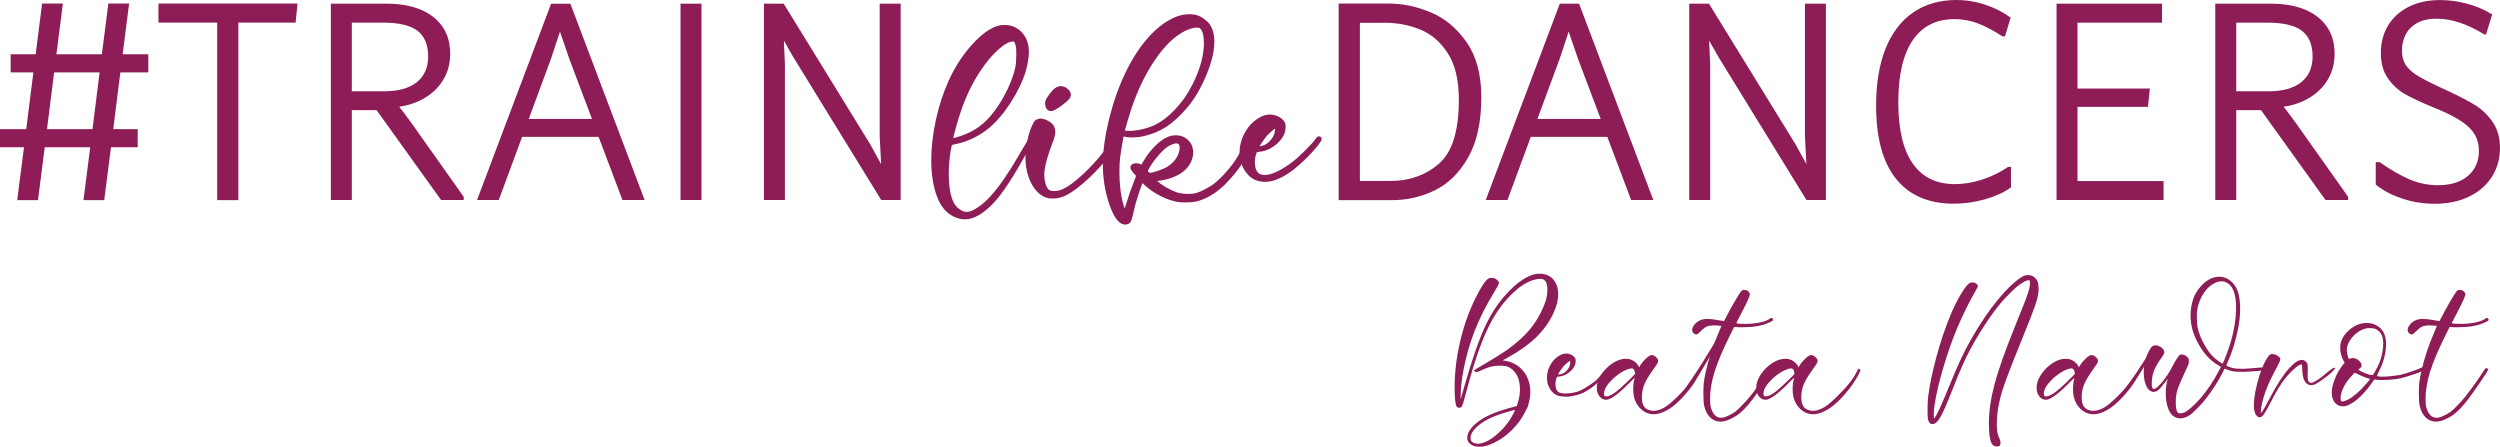 <?xml version="1.0" encoding="utf-8"?>
<!-- Generator: Adobe Illustrator 25.2.1, SVG Export Plug-In . SVG Version: 6.00 Build 0)  -->
<svg version="1.1" id="Layer_1" xmlns="http://www.w3.org/2000/svg" xmlns:xlink="http://www.w3.org/1999/xlink" x="0px" y="0px"
	 viewBox="0 0 1083.45 193.61" style="enable-background:new 0 0 1083.45 193.61;" xml:space="preserve">
<style type="text/css">
	.st0{fill:#8E1D57;stroke:#8E1D57;stroke-miterlimit:10;}
	.st1{fill:#8E1D57;stroke:#8E1D57;stroke-width:0.89;stroke-miterlimit:10;}
	.st2{fill:#8E1D57;}
</style>
<g>
	<path class="st0" d="M51.72,30.88l-3.2,25.58h10.66v6.86H47.66l-2.93,22.91h-7.99l2.93-22.91H18.95l-2.93,22.91H8.03l2.93-22.91
		H0.5v-6.86h11.32l3.2-25.58H5.1v-6.86h10.79l2.8-21.98h7.99l-2.8,21.98h20.71l2.8-21.98h7.99l-2.8,21.98h11.19v6.86H51.72z
		 M43.73,30.88H23.01l-3.2,25.58h20.72L43.73,30.88z"/>
	<path class="st0" d="M127.66,9.3h-24.85v76.93h-8.19V9.3H69.17V2.04h59.21L127.66,9.3z"/>
	<path class="st1" d="M200.52,85.44v0.8h-9.13l-27.97-38.97h-11.39v38.97h-8.2V2.04h23.91c5.24,0,9.88,0.79,13.92,2.36
		c4.04,1.58,7.22,3.95,9.53,7.13c2.31,3.17,3.46,7.12,3.46,11.82c0,3.95-0.92,7.53-2.77,10.72c-1.84,3.2-4.46,5.83-7.86,7.89
		c-3.39,2.07-7.33,3.39-11.82,3.96c2.04,2.62,4.09,5.35,6.13,8.19L200.52,85.44z M152.03,40.01h14.45c6.26,0,11.08-1.36,14.46-4.06
		c3.37-2.71,5.06-6.55,5.06-11.52c0-5.11-1.57-8.89-4.7-11.36c-3.13-2.46-8.22-3.7-15.28-3.7h-13.99V40.01z"/>
	<path class="st1" d="M259.73,58.86h-33.77l-10.12,27.38h-8.46l31.77-84.19h7.73l31.84,84.19h-8.66L259.73,58.86z M257.2,52
		l-10.05-26.64l-4.47-13.05l-4.33,13.05L228.5,52H257.2z"/>
	<path class="st1" d="M295.37,2.04h8.19v84.19h-8.19V2.04z"/>
	<path class="st1" d="M389.88,2.04v84.19h-7.73l-38.03-61.81l-3-5.26l-1.93-3.46l0.53,12.12v58.41h-8.2V2.04h7.86l37.43,60.81
		l5.6,10.19c-0.13-2.8-0.38-7.48-0.73-14.05V2.04H389.88z"/>
	<path class="st0" d="M432.8,11.61c0.75-0.2,1.62-0.3,2.61-0.3c0.06,0,0.15,0.01,0.28,0.02c0.13,0.02,0.23,0.02,0.28,0.02
		c2.37,0.09,4.46,1,6.26,2.74c2.11,2.11,3.17,4.91,3.17,8.38c0,1.56-0.22,3.37-0.65,5.43c-0.81,4.03-2.55,8.4-5.24,13.12
		c-2.68,4.72-5.68,8.75-9.01,12.08c-2.26,2.26-4.87,4.18-7.82,5.75c-2.95,1.58-5.97,2.64-9.04,3.19c-0.84,0.14-1.34,0.33-1.5,0.56
		c-0.16,0.23-0.36,1.11-0.63,2.65c-0.55,3.42-0.83,6.79-0.83,10.12c0,5.91,0.83,10.3,2.48,13.16c0.64,1.07,1.52,1.98,2.65,2.71
		c1.13,0.74,2.19,1.11,3.17,1.11c1.3,0,2.97-0.68,5.02-2.04c2.04-1.36,3.99-3.08,5.84-5.17c3.68-4.14,7.51-9.66,11.51-16.55
		c3.45-5.94,5.33-8.91,5.65-8.91c0.17,0,0.26,0.1,0.26,0.3c0,0.84-1.63,4.11-4.91,9.82c-5.15,9.04-9.44,15.23-12.86,18.59
		c-4.14,4.11-7.91,6.17-11.29,6.17c-0.78,0-1.45-0.07-2-0.22c-3.07-0.72-5.53-2.37-7.37-4.93c-1.84-2.56-3.17-6.19-4.01-10.88
		c-0.49-2.87-0.74-5.88-0.74-9.04c0-5.53,0.67-11.34,2-17.44c1.33-6.09,3.19-11.76,5.56-17.01c2.64-5.79,5.95-10.9,9.95-15.33
		C425.59,15.3,429.32,12.59,432.8,11.61z M440.4,18.86c-0.23-0.64-0.41-1.02-0.54-1.15c-0.13-0.13-0.41-0.2-0.85-0.2h-0.13
		c-1.68,0-3.86,1.19-6.54,3.59c-2.68,2.39-5.24,5.41-7.67,9.06c-3.56,5.3-6.47,11.28-8.73,17.94c-0.61,1.74-1.33,4.08-2.15,7.04
		c-0.82,2.95-1.23,4.62-1.23,5c0,0.14,0.13,0.22,0.39,0.22c0.49,0,1.73-0.33,3.7-1c3.01-1.01,5.71-2.39,8.08-4.15
		c2.37-1.75,4.6-4.03,6.69-6.84c2.14-2.87,4.04-6.04,5.69-9.51s2.8-6.72,3.43-9.73c0.26-1.16,0.39-2.9,0.39-5.21v-0.26
		c0-1.53-0.03-2.57-0.09-3.11C440.77,20,440.63,19.44,440.4,18.86z"/>
	<path class="st0" d="M449.81,52.13c0.52-0.17,0.93-0.26,1.22-0.26c0.72,0,1.66,0.29,2.82,0.87c2,1.01,3,2.45,3,4.3
		c0,0.49-0.08,1.07-0.22,1.71c-0.14,0.65-0.3,1.2-0.46,1.65c-0.16,0.45-0.41,1.14-0.76,2.06c-0.35,0.93-0.59,1.59-0.74,2
		c-1.74,4.92-2.61,8.69-2.61,11.29c0,0.46,0.06,1.19,0.17,2.17c0.14,1.01,0.41,1.98,0.8,2.89c0.39,0.92,0.82,1.53,1.29,1.85
		c0.61,0.43,1.45,0.65,2.52,0.65c1.42,0,2.87-0.36,4.34-1.09c2.26-1.07,5.05-3.15,8.38-6.23c3.33-3.09,6.39-6.41,9.17-9.97
		c2.84-3.65,4.55-5.47,5.13-5.47c0.2,0,0.3,0.12,0.3,0.35c0,0.23-0.01,0.43-0.04,0.61c-0.09,0.52-0.27,1.01-0.54,1.46
		c-0.28,0.45-0.99,1.42-2.15,2.93c-3.07,4.03-6.42,7.73-10.06,11.12c-3.63,3.39-6.82,5.78-9.57,7.17c-1.77,0.9-3.67,1.35-5.69,1.35
		c-1.27,0-2.37-0.22-3.3-0.65c-2.4-1.16-4.32-3.27-5.76-6.34c-1.43-3.07-2.15-6.57-2.15-10.51c0-2.23,0.23-4.42,0.7-6.56
		c0.67-3.1,1.47-5.56,2.39-7.38c0.38-0.75,0.65-1.22,0.82-1.41C448.98,52.49,449.31,52.31,449.81,52.13z M457.63,38.54
		c0.64-0.46,1.33-0.7,2.09-0.7c1.19,0,2.24,0.52,3.17,1.56c0.46,0.49,0.7,1.06,0.7,1.69c0,0.55-0.24,1.1-0.72,1.65
		c-0.47,0.55-1.42,1.36-2.84,2.43c-2.17,1.65-3.72,2.48-4.65,2.48c-0.38,0-0.72-0.13-1.04-0.39c-0.61-0.49-0.92-1.36-0.92-2.61
		c0-0.23,0.02-0.39,0.05-0.48c0.12-0.64,0.64-1.6,1.58-2.89C455.98,40.01,456.84,39.09,457.63,38.54z"/>
	<path class="st0" d="M492.96,76.07c-0.52-0.43-1.08-1.02-1.67-1.76c-0.59-0.74-0.89-1.32-0.89-1.76c0-0.41,0.18-0.72,0.54-0.96
		c0.36-0.23,0.82-0.35,1.37-0.35c0.64,0,1.2,0.12,1.69,0.35c0.52,0.2,0.83,0.3,0.92,0.3c0.06-0.06,0.39-0.62,1-1.69
		c1.3-2.26,2.83-4.3,4.58-6.12c1.75-1.82,3.47-3.16,5.15-4c1.25-0.64,2.57-0.96,3.96-0.96c1.85,0,3.43,0.58,4.76,1.76
		c1.31,1.17,2.05,2.64,2.2,4.41c0,0.06,0.01,0.17,0.02,0.35c0.02,0.17,0.02,0.29,0.02,0.35c0,2-0.61,3.85-1.82,5.56
		c-1.22,1.71-2.9,3.08-5.04,4.13c-2.35,1.16-4.93,1.88-7.77,2.17c-0.9,0.09-1.35,0.22-1.35,0.39s0.72,0.8,2.17,1.87
		c1.19,0.9,2.58,1.74,4.19,2.52c1.6,0.78,2.96,1.29,4.06,1.52c1.16,0.26,2.45,0.39,3.87,0.39c1.65,0,2.98-0.17,4-0.52
		c2.03-0.72,4.15-1.8,6.38-3.21c1.62-1.04,3.54-2.77,5.76-5.17c2.21-2.4,4-4.71,5.36-6.91c0.84-1.36,1.74-3.02,2.69-4.97
		c0.96-1.96,1.44-3.11,1.44-3.45c0-0.03-0.02-0.07-0.05-0.13c0-0.46,0.28-0.7,0.83-0.7c0.35,0,0.64,0.12,0.87,0.35
		s0.35,0.58,0.35,1.04c0,1.68-1.2,4.42-3.61,8.21c-2.4,3.79-5.17,7.25-8.29,10.38c-3.33,3.33-6.97,5.66-10.91,6.99
		c-1.48,0.52-3.5,0.78-6.08,0.78c-1.22,0-2.23-0.06-3.04-0.17c-2.32-0.38-4.79-1.23-7.43-2.56c-2.64-1.33-4.88-2.87-6.74-4.6
		l-1.56-1.43l-0.96,2.61c-1.51,4.29-2.56,7.86-3.17,10.73c-0.46,2.2-0.87,3.58-1.22,4.13c-0.35,0.55-0.97,0.84-1.87,0.87h-0.04
		c-2.4,0-4.59-2.97-6.56-8.91c-1.74-5.3-2.61-10.83-2.61-16.59c0-6.52,1.13-13.94,3.39-22.28c2.72-10.02,6.42-18.62,11.1-25.8
		c4.68-7.18,9.83-12.13,15.45-14.86c2.32-1.16,4.67-1.74,7.08-1.74c1.19,0,2.28,0.16,3.26,0.48c0.84,0.26,1.75,0.75,2.76,1.45
		c1,0.71,1.76,1.43,2.28,2.15c1.33,1.85,2,4.29,2,7.3c0,4.95-1.65,10.86-4.95,17.72c-1.45,3.01-2.97,5.63-4.56,7.84
		c-1.59,2.22-3.56,4.47-5.91,6.76c-2.32,2.26-4.7,4.05-7.16,5.37c-2.46,1.32-5.23,2.31-8.3,2.97c-1.22,0.26-2.66,0.39-4.34,0.39
		c-1.27,0-2.23-0.09-2.87-0.26c-0.49-0.14-0.82-0.22-1-0.22l-0.09,0.04c-0.09,0.09-0.34,1.36-0.76,3.8
		c-0.42,2.45-0.71,4.4-0.89,5.84c-0.2,1.71-0.31,3.68-0.31,5.91c0,5.76,0.58,10.63,1.74,14.6c0.52,1.85,0.87,2.78,1.04,2.78
		c0.12,0,0.42-0.81,0.92-2.43c1.01-3.39,2.26-6.96,3.74-10.73L492.96,76.07z M520.24,11.82c-0.32-0.23-0.84-0.35-1.56-0.35
		c-1.62,0-3.48,0.54-5.56,1.61c-4.4,2.23-8.66,6.34-12.79,12.31c-4.12,5.98-7.58,13.04-10.36,21.18c-0.52,1.56-1.16,3.62-1.91,6.17
		c-0.75,2.55-1.13,3.94-1.13,4.17c0,0.2,0.82,0.3,2.47,0.3c0.81,0,1.58-0.04,2.31-0.13c2.72-0.29,5.43-0.98,8.12-2.09
		c3.21-1.36,6.41-3.7,9.58-7.02c3.17-3.31,5.8-7.06,7.88-11.23c3.24-6.52,4.89-12.42,4.95-17.72V18.9
		C522.24,15.11,521.57,12.75,520.24,11.82z M506.04,62.99c-1.25,0.72-2.83,2.22-4.74,4.47c-1.91,2.26-3.27,4.24-4.08,5.95
		c-0.2,0.46-0.3,0.72-0.3,0.78c0,0.09,0.16,0.32,0.47,0.7c0.29,0.32,0.61,0.48,0.96,0.48c0.26,0,0.48-0.01,0.65-0.04
		c0.84-0.14,2.01-0.48,3.52-1.02c1.51-0.53,2.62-1.02,3.35-1.45c1.68-0.98,3.04-2.22,4.08-3.71c1.04-1.49,1.62-3.01,1.74-4.54
		c0-0.06,0.01-0.14,0.02-0.24c0.02-0.1,0.02-0.18,0.02-0.24c0-1.65-0.64-2.48-1.91-2.48C508.83,61.65,507.58,62.1,506.04,62.99z"/>
	<path class="st0" d="M548.98,50.27c0.43-0.09,0.88-0.13,1.34-0.13c1.3,0,2.52,0.3,3.65,0.89c1.13,0.6,1.94,1.37,2.43,2.33
		c0.17,0.32,0.26,0.84,0.26,1.56c0,1.3-0.27,2.49-0.82,3.56c-0.87,1.68-2.23,3.18-4.08,4.5c-1.85,1.32-3.79,2.08-5.82,2.28
		l-1.56,0.17l-0.48,1.26c-0.38,1.1-0.56,2.32-0.56,3.65c0,1.1,0.12,2.01,0.35,2.74c0.64,2.17,2.09,3.26,4.34,3.26
		c1.71,0,3.7-0.57,5.97-1.71c2.27-1.14,4.47-2.54,6.58-4.19c1.42-1.07,3.25-2.73,5.5-4.98c2.24-2.24,3.64-3.79,4.19-4.62
		c0.58-0.87,1.04-1.3,1.39-1.3c0.2,0,0.39,0.14,0.56,0.43c0.06,0.12,0.09,0.2,0.09,0.26c0,0.26-0.27,0.77-0.82,1.52
		c-0.67,0.93-1.51,1.97-2.52,3.13c-1.01,1.16-2.32,2.51-3.91,4.04c-1.59,1.53-3.19,2.94-4.8,4.21c-1.6,1.27-3.37,2.4-5.28,3.37
		c-1.91,0.97-3.7,1.54-5.35,1.72c-0.64,0.06-1.11,0.09-1.43,0.09c-2.9,0-5.23-0.98-7-2.95c-2.32-2.58-3.48-5.69-3.48-9.34
		c0-3.42,1.03-6.66,3.09-9.73c1.01-1.53,2.29-2.86,3.82-3.97C546.17,51.17,547.62,50.5,548.98,50.27z M552.28,59.22
		c0.55-1.1,0.82-2.23,0.82-3.39c0-0.49-0.12-0.74-0.35-0.74c-0.2,0-0.8,0.42-1.8,1.26c-1,0.84-1.76,1.56-2.28,2.17
		c-0.58,0.67-1.31,1.66-2.21,2.98c-0.9,1.32-1.35,2.06-1.35,2.24c0,0.12,0.16,0.17,0.48,0.17c0.61,0,1.36-0.16,2.26-0.48
		c0.81-0.29,1.65-0.85,2.52-1.69C551.24,60.89,551.88,60.06,552.28,59.22z"/>
	<path class="st0" d="M619.85,5.81c6.02,2.51,11.12,6.76,15.32,12.75c4.19,5.99,6.3,13.85,6.3,23.58c0,10.61-1.87,19.21-5.6,25.78
		c-3.73,6.57-8.47,11.27-14.22,14.09c-5.75,2.82-11.86,4.23-18.35,4.23h-22.65V2.04h21.25C607.85,2.04,613.83,3.3,619.85,5.81z
		 M623.98,71.28c5.84-5.08,8.76-14.44,8.76-28.07c0-8.53-1.61-15.3-4.83-20.32c-3.21-5.02-7.27-8.53-12.15-10.52
		c-4.89-2-10.08-3-15.59-3h-11.32v69.54h13.78C611.02,78.91,618.14,76.37,623.98,71.28z"/>
	<path class="st1" d="M696.88,58.86h-33.77l-10.12,27.38h-8.46L676.3,2.04h7.73l31.84,84.19h-8.66L696.88,58.86z M694.35,52
		l-10.05-26.64l-4.47-13.05l-4.33,13.05L665.64,52H694.35z"/>
	<path class="st1" d="M790.86,2.04v84.19h-7.73L745.1,24.42l-2.99-5.26l-1.93-3.46l0.53,12.12v58.41h-8.19V2.04h7.86l37.43,60.81
		l5.59,10.19c-0.13-2.8-0.38-7.48-0.74-14.05V2.04H790.86z"/>
	<path class="st1" d="M822.04,77.21c-5.69-7.08-8.53-17.58-8.53-31.47c0-9.59,1.37-17.77,4.09-24.55
		c2.73-6.77,6.67-11.92,11.82-15.45c5.15-3.53,11.3-5.29,18.45-5.29c4.26,0,8.43,0.69,12.49,2.06c4.07,1.38,7.56,3.15,10.49,5.33
		l-2.26,7.46h-0.67c-3.73-2.44-7.23-4.29-10.52-5.56c-3.28-1.26-6.75-1.9-10.39-1.9c-7.99,0-14.12,3.09-18.38,9.26
		s-6.39,15.25-6.39,27.24c0,11.86,2.12,20.8,6.37,26.84c4.24,6.04,10.44,9.06,18.62,9.06c3.9,0,7.89-0.67,11.95-2
		c4.07-1.33,7.8-3.15,11.22-5.46h0.67v8.19c-2.76,2-6.35,3.64-10.79,4.93c-4.44,1.29-8.95,1.93-13.52,1.93
		C835.95,87.83,827.72,84.29,822.04,77.21z"/>
	<path class="st1" d="M937.2,78.91v7.33h-45.49V2.04h44.82v7.33H899.9v29.44h31.31l-0.73,7.06H899.9v33.04H937.2z"/>
	<path class="st1" d="M1017.19,85.44v0.8h-9.13l-27.97-38.97H968.7v38.97h-8.2V2.04h23.91c5.24,0,9.88,0.79,13.92,2.36
		c4.04,1.58,7.22,3.95,9.53,7.13c2.31,3.17,3.46,7.12,3.46,11.82c0,3.95-0.92,7.53-2.77,10.72c-1.84,3.2-4.46,5.83-7.86,7.89
		c-3.39,2.07-7.33,3.39-11.82,3.96c2.04,2.62,4.09,5.35,6.13,8.19L1017.19,85.44z M968.7,40.01h14.45c6.26,0,11.08-1.36,14.46-4.06
		c3.37-2.71,5.06-6.55,5.06-11.52c0-5.11-1.57-8.89-4.7-11.36c-3.13-2.46-8.22-3.7-15.28-3.7H968.7V40.01z"/>
	<path class="st1" d="M1041,85.57c-4.42-1.51-8.07-3.44-10.96-5.79v-9.06h1.14c4.4,3.11,8.61,5.55,12.66,7.33
		c4.04,1.78,8.32,2.66,12.85,2.66c3.6,0,6.75-0.61,9.46-1.83c2.71-1.22,4.82-2.99,6.33-5.29c1.51-2.31,2.26-5.04,2.26-8.19
		c0-2.84-0.64-5.31-1.9-7.39c-1.27-2.09-3.16-3.98-5.69-5.69c-2.53-1.71-5.88-3.45-10.06-5.23l-3.2-1.33
		c-4.75-1.95-8.55-3.74-11.39-5.36c-2.84-1.62-5.26-3.85-7.26-6.69c-2-2.84-2.99-6.44-2.99-10.79c0-4.31,1.01-8.16,3.03-11.56
		c2.02-3.39,4.94-6.06,8.76-7.99c3.82-1.93,8.33-2.9,13.52-2.9c3.73,0,7.52,0.51,11.39,1.53c3.86,1.02,7.4,2.51,10.59,4.46
		l-2.47,7.99h-0.33c-7.37-4.53-14.3-6.79-20.78-6.79c-3.56,0-6.49,0.67-8.79,2c-2.31,1.33-4,3.08-5.06,5.23
		c-1.07,2.15-1.6,4.49-1.6,7.03c0,2.57,0.57,4.74,1.73,6.49c1.15,1.75,2.92,3.35,5.29,4.8c2.37,1.45,5.92,3.26,10.62,5.43l1.8,0.8
		c5.15,2.4,9.23,4.52,12.26,6.36c3.02,1.84,5.57,4.27,7.66,7.29c2.09,3.02,3.13,6.7,3.13,11.06c0,4.44-1.11,8.46-3.33,12.06
		c-2.22,3.6-5.45,6.44-9.7,8.53c-4.24,2.09-9.22,3.13-14.95,3.13C1050.1,87.83,1045.42,87.08,1041,85.57z"/>
</g>
<g>
	<path class="st2" d="M665.32,118.79c0.46-0.11,1.07-0.17,1.83-0.17h0.54c2.34,0.1,4.19,0.96,5.56,2.57
		c1.36,1.62,2.04,3.76,2.04,6.42v0.03c0,2.46-0.72,5.21-2.14,8.25c-1.81,3.84-4.33,7.32-7.55,10.42c-3.23,3.1-7.39,6.05-12.49,8.83
		l-1.89,1.03l1.06,0.17c2.74,0.45,5.05,1.6,6.93,3.44c1.88,1.83,3.11,4.14,3.7,6.93c0.21,0.93,0.32,1.98,0.32,3.14
		c0,1.26-0.16,2.59-0.49,4c-0.36,1.56-0.59,2.4-0.69,2.52c-0.04,0.06-0.4,0.77-1.08,2.14c-1.41,2.82-3.28,5.4-5.63,7.74
		c-2.34,2.35-4.92,4.21-7.74,5.6c-2.36,1.18-4.53,1.77-6.51,1.77c-1.71,0-3.07-0.44-4.08-1.34c-0.76-0.65-1.14-1.49-1.14-2.52
		c0-1.85,1.09-3.79,3.29-5.82c1.73-1.6,3.95-3,6.65-4.22c2.7-1.21,6.33-2.4,10.88-3.58l0.66-0.17l0.43-1.4
		c0.63-2,0.94-3.91,0.94-5.74c0-3.73-1.03-6.56-3.08-8.48c-0.76-0.7-1.55-1.19-2.36-1.47c-0.81-0.28-1.89-0.41-3.24-0.41
		c-1.43,0-2.72,0.14-3.88,0.43c-1.16,0.28-2.5,0.79-4.03,1.51c-1.2,0.56-1.93,0.83-2.2,0.83c-0.23,0-0.47-0.08-0.73-0.23
		c-0.26-0.15-0.39-0.29-0.39-0.43v-0.06c0.1-0.15,1.86-1.22,5.28-3.2c1.05-0.59,2.63-1.55,4.75-2.89c2.12-1.33,3.54-2.24,4.24-2.74
		c1.98-1.39,3.91-2.94,5.78-4.66c1.88-1.71,3.41-3.33,4.61-4.85c1.58-1.98,3.01-4.23,4.28-6.74c1.28-2.51,2.12-4.75,2.54-6.71
		c0.21-0.95,0.31-2.1,0.31-3.45c0-0.71-0.04-1.24-0.11-1.6c-0.15-0.76-0.41-1.39-0.79-1.87c-0.37-0.49-0.82-0.77-1.35-0.87
		c-0.46-0.06-0.72-0.09-0.77-0.09c-1.03,0-2.16,0.2-3.4,0.6c-2.86,0.95-5.82,2.91-8.88,5.87c-3.07,2.96-5.8,6.5-8.2,10.61
		c-2.02,3.48-3.95,7.73-5.8,12.75c-1.85,5.02-3.74,11.2-5.68,18.55c-0.74,2.8-1.25,4.63-1.51,5.47c-0.27,0.85-0.5,1.37-0.68,1.59
		c-0.29,0.3-0.63,0.45-1.03,0.45c-0.48,0-0.86-0.2-1.14-0.6c-0.44-0.61-0.72-2.68-0.83-6.22c-0.02-0.44-0.03-1.12-0.03-2.03
		c0-6.38,0.78-12.95,2.34-19.69c1.56-6.75,3.75-12.99,6.57-18.72c2.63-5.33,4.61-8.28,5.94-8.85c0.4-0.15,0.78-0.23,1.14-0.23
		c0.97,0,1.81,0.33,2.51,1c0.46,0.42,0.69,0.79,0.69,1.12c0,0.32-0.14,0.76-0.43,1.31c-0.29,0.55-0.88,1.58-1.8,3.08
		c-3.47,5.73-6.21,11.19-8.22,16.36c-1.41,3.6-2.62,7.41-3.63,11.42c-1.01,4.02-1.73,7.88-2.17,11.57
		c-0.23,2.06-0.34,4.09-0.34,6.12c0,0.34,0.01,0.51,0.03,0.51h0.03c0.04-0.1,0.59-2.03,1.66-5.8c3.28-11.5,6.32-20.21,9.14-26.14
		c2.82-5.93,6.32-10.98,10.51-15.15C658.24,121.9,661.89,119.57,665.32,118.79z M656.58,177.73c0-0.04-0.04-0.06-0.11-0.06
		c-0.21,0-1.26,0.28-3.14,0.83c-3.31,0.96-6.03,1.96-8.14,3.01c-2.11,1.06-3.92,2.31-5.43,3.76c-1.64,1.58-2.45,3.08-2.45,4.48v0.03
		c0,0.57,0.09,1.01,0.29,1.31c0.19,0.3,0.54,0.58,1.06,0.83c0.5,0.25,1.09,0.37,1.8,0.37c2.51,0,5.46-1.51,8.85-4.54
		c2.8-2.5,5.02-5.39,6.65-8.68C656.37,178.24,656.58,177.79,656.58,177.73z"/>
	<path class="st2" d="M677.81,153.31c0.29-0.06,0.58-0.09,0.89-0.09c0.86,0,1.66,0.2,2.4,0.59s1.28,0.9,1.6,1.53
		c0.11,0.21,0.17,0.55,0.17,1.03c0,0.85-0.18,1.64-0.54,2.34c-0.57,1.1-1.47,2.09-2.68,2.96c-1.22,0.86-2.49,1.36-3.83,1.5
		l-1.03,0.12l-0.32,0.83c-0.25,0.72-0.37,1.52-0.37,2.4c0,0.73,0.08,1.32,0.23,1.8c0.42,1.43,1.38,1.99,2.86,2.14
		c1.46,0.15,2.9,0.05,4.73-0.29c1.96-0.36,3.32-0.99,5.02-2.02c0.94-0.71,3.45-2.02,4.93-3.5c1.48-1.48,2.39-2.49,2.75-3.04
		c0.38-0.57,0.69-0.86,0.91-0.86c0.13,0,0.26,0.1,0.37,0.29c0.04,0.08,0.06,0.13,0.06,0.17c0,0.17-0.18,0.51-0.54,1
		c-0.44,0.61-0.99,1.29-1.66,2.05c-0.66,0.76-1.44,1.74-2.57,2.66c-1.36,1.11-2.91,2.18-4.47,3c-1.19,0.63-2.48,1.11-4.17,1.48
		c-2.03,0.44-2.03,0.44-3.43,0.54c-0.42,0.03-1.28-0.08-2.18-0.14c-1.9-0.13-3.09-0.71-4.25-2c-1.52-1.69-2.28-3.74-2.28-6.14
		c0-2.24,0.67-4.38,2.03-6.39c0.67-1.01,1.5-1.88,2.51-2.61C675.97,153.91,676.92,153.47,677.81,153.31z M679.99,159.2
		c0.36-0.72,0.54-1.47,0.54-2.23c0-0.32-0.08-0.49-0.23-0.49c-0.13,0-0.53,0.28-1.18,0.83c-0.66,0.55-1.16,1.03-1.5,1.43
		c-0.38,0.43-0.87,1.09-1.46,1.96c-0.59,0.86-0.88,1.35-0.88,1.47c0,0.08,0.1,0.11,0.31,0.11c0.4,0,0.89-0.11,1.49-0.31
		c0.53-0.19,1.08-0.56,1.66-1.11C679.3,160.3,679.72,159.75,679.99,159.2z"/>
	<path class="st2" d="M714.76,154.23c0.46-0.25,0.83-0.37,1.11-0.37c0.52,0.02,1.06,0.26,1.63,0.72c0.57,0.45,0.93,0.93,1.06,1.43
		c0.04,0.23,0.06,0.38,0.06,0.46c0,0.3-0.13,0.68-0.4,1.14c-0.27,0.45-0.78,1.21-1.54,2.25c-1.87,2.57-3.17,4.69-3.9,6.35
		c-0.73,1.67-1.14,3.47-1.21,5.41v0.71c0,2.68,0.83,4.4,2.48,5.14c0.84,0.38,1.72,0.57,2.66,0.57c0.82,0,1.68-0.17,2.57-0.5
		s1.72-0.74,2.47-1.21c0.75-0.48,1.56-1.09,2.43-1.83c0.87-0.74,1.61-1.42,2.23-2.04c0.62-0.62,1.32-1.32,2.1-2.13
		c0.29-0.3,0.5-0.53,0.66-0.68c3.03-3.08,14.75-22.18,16.06-24.88c0.34-0.72,0.58-1.11,0.72-1.17c0.04-0.02,0.08-0.03,0.11-0.03
		h0.06l0.06,0.03c0.32,0.11,0.49,0.32,0.49,0.63c0,0.3-0.25,0.93-0.74,1.89c-0.63,1.22-10.98,18.75-11.95,20.18
		c-0.97,1.44-2.15,2.95-3.53,4.54c-1.38,1.59-2.8,3.02-4.26,4.3c-1.46,1.27-3.03,2.33-4.73,3.15c-1.7,0.83-3.3,1.24-4.8,1.24
		c-2.3,0-4.34-0.96-6.11-2.86c-1.08-1.16-1.88-2.66-2.37-4.48c-0.25-0.96-0.37-2.11-0.37-3.49c0-2,0.22-3.63,0.66-4.91v-0.03
		c-0.13,0-1.07,0.88-2.8,2.65c-2.67,2.7-4.89,4.61-6.68,5.71c-1.22,0.76-2.21,1.14-2.97,1.14c-0.23,0-0.45-0.03-0.68-0.09
		c-1.01-0.23-1.81-0.81-2.41-1.75c-0.6-0.94-0.9-2.06-0.9-3.36c0-0.91,0.13-1.78,0.4-2.6c0.51-1.6,1.44-3.19,2.78-4.77
		c1.34-1.58,2.85-2.85,4.53-3.8c1.68-0.94,3.31-1.4,4.91-1.4c0.99,0,1.88,0.19,2.66,0.57c0.57,0.27,1.11,0.63,1.63,1.1
		c0.51,0.47,0.88,0.93,1.11,1.39l0.31,0.63l0.57-0.95c0.4-0.68,1.02-1.47,1.87-2.34C713.62,155.04,714.29,154.48,714.76,154.23z
		 M708.48,161.28c0-0.4-0.13-0.77-0.38-1.11c-0.26-0.34-0.57-0.52-0.93-0.52h-0.09c-1.16,0.12-2.49,0.61-4,1.47
		c-1.5,0.87-2.97,2-4.4,3.39c-2.34,2.28-3.51,4.3-3.51,6.06v0.06c0,0.52,0.1,0.85,0.31,1c0.15,0.11,0.35,0.17,0.6,0.17
		c1.09,0,2.56-0.71,4.43-2.12c0.87-0.65,2.45-2.06,4.73-4.24c2.27-2.18,3.41-3.36,3.41-3.55v-0.03
		C708.54,161.74,708.48,161.55,708.48,161.28z"/>
	<path class="st2" d="M754.65,126.16c0.23-0.23,0.41-0.37,0.54-0.43c0.13-0.06,0.34-0.09,0.63-0.09h0.06c1.07,0,1.82,0.41,2.26,1.23
		l0.29,0.57l-0.34,1.11c-0.44,1.35-1.76,4.1-3.97,8.25c-1.09,2.04-1.63,3.11-1.63,3.23c0.23,0.23,1.66,0.34,4.28,0.34
		c0.13,0,0.33-0.01,0.58-0.02c0.26-0.01,0.44-0.02,0.56-0.02c1.92-0.08,3.73-0.32,5.43-0.73c1.69-0.41,2.91-0.91,3.65-1.5
		c0.29-0.23,0.5-0.34,0.63-0.34c0.08,0,0.17,0.03,0.29,0.09c0.34,0.17,0.51,0.43,0.51,0.77c0,0.08-0.03,0.16-0.09,0.26
		c-0.06,0.13-0.55,0.42-1.48,0.85c-1.54,0.72-3.41,1.28-5.6,1.66c-1.83,0.3-4.03,0.45-6.6,0.45c-0.65,0-1.1-0.01-1.34-0.03
		l-1.77-0.12l-1.97,3.97c-3.01,6.08-5.17,11.21-6.48,15.4s-1.97,8.06-1.97,11.62v0.17c0,1.68,0.11,2.9,0.32,3.65
		c0.84,3.03,2.32,4.54,4.46,4.54c0.48,0,0.99-0.09,1.54-0.26c0.59-0.17,1.37-0.51,2.36-1.02c0.98-0.5,1.74-0.96,2.27-1.35
		c0.61-0.48,1.59-1.41,2.94-2.8c1.35-1.39,2.4-2.55,3.14-3.48c2.42-3.05,1.24-1.32,3.32-4.46c1.07-1.62,1.7-2.57,1.91-2.86
		c0.21-0.29,0.38-0.43,0.51-0.43h0.09c0.21,0,0.41,0.05,0.6,0.16c0.19,0.11,0.29,0.22,0.29,0.36c0,0.27-1.09,2.01-3.27,5.24
		c-2.18,3.22-0.62,1.03-2.16,3.05c-2.44,3.2-4.72,5.51-6.85,6.94c-0.63,0.44-1.47,0.9-2.53,1.4c-1.06,0.5-1.89,0.81-2.5,0.94
		c-0.67,0.17-1.3,0.26-1.91,0.26c-1.73,0-3.22-0.6-4.46-1.8c-1.24-1.2-2.11-2.88-2.63-5.05c-0.23-1.03-0.34-2.78-0.34-5.25v-0.32
		c0-1.92,0.06-3.43,0.18-4.51c0.12-1.09,0.4-2.6,0.81-4.54c1.26-5.73,3.16-11.51,5.71-17.33c0.73-1.69,1.09-2.6,1.09-2.71
		c-0.04-0.04-0.72-0.1-2.03-0.17c-0.3-0.02-0.71-0.03-1.23-0.03c-1.27,0-2.3,0.17-3.07,0.51c-0.77,0.34-1.62,1-2.56,1.97
		c-0.95,0.97-1.61,1.46-1.97,1.46c-0.23,0-0.5-0.1-0.8-0.28c-0.66-0.38-1-0.96-1-1.71c0-0.96,0.57-1.97,1.71-3.06
		c1.26-1.14,2.87-1.71,4.82-1.71c1.28,0,2.97,0.2,5.09,0.6c1.28,0.23,2.01,0.34,2.2,0.34c0.06-0.06,0.31-0.55,0.77-1.46
		c0.97-1.94,2.23-4.24,3.77-6.91C753.25,128.12,754.24,126.57,754.65,126.16z"/>
	<path class="st2" d="M783.85,154.23c0.46-0.25,0.83-0.37,1.11-0.37c0.52,0.02,1.06,0.26,1.63,0.72c0.57,0.45,0.93,0.93,1.06,1.43
		c0.04,0.23,0.06,0.38,0.06,0.46c0,0.3-0.13,0.68-0.4,1.14c-0.27,0.45-0.78,1.21-1.54,2.25c-1.87,2.57-3.17,4.69-3.9,6.35
		c-0.73,1.67-1.14,3.47-1.21,5.41v0.71c0,2.68,0.83,4.4,2.48,5.14c0.84,0.38,1.72,0.57,2.66,0.57c0.82,0,1.68-0.17,2.57-0.5
		s1.72-0.74,2.47-1.21c0.75-0.48,1.56-1.09,2.43-1.83c0.87-0.74,1.61-1.42,2.23-2.04c0.62-0.62,1.32-1.32,2.1-2.13
		c0.29-0.3,0.5-0.53,0.66-0.68c3.03-3.08,5.2-5.98,6.51-8.68c0.34-0.72,0.58-1.11,0.72-1.17c0.04-0.02,0.08-0.03,0.11-0.03h0.06
		l0.06,0.03c0.32,0.11,0.49,0.32,0.49,0.63c0,0.3-0.25,0.93-0.74,1.89c-0.63,1.22-1.43,2.55-2.4,3.98
		c-0.97,1.44-2.15,2.95-3.53,4.54c-1.38,1.59-2.8,3.02-4.26,4.3c-1.46,1.27-3.03,2.33-4.73,3.15c-1.7,0.83-3.3,1.24-4.8,1.24
		c-2.3,0-4.34-0.96-6.11-2.86c-1.08-1.16-1.88-2.66-2.37-4.48c-0.25-0.96-0.37-2.11-0.37-3.49c0-2,0.22-3.63,0.66-4.91v-0.03
		c-0.13,0-1.07,0.88-2.8,2.65c-2.67,2.7-4.89,4.61-6.68,5.71c-1.22,0.76-2.21,1.14-2.97,1.14c-0.23,0-0.45-0.03-0.68-0.09
		c-1.01-0.23-1.81-0.81-2.41-1.75c-0.6-0.94-0.9-2.06-0.9-3.36c0-0.91,0.13-1.78,0.4-2.6c0.51-1.6,1.44-3.19,2.78-4.77
		c1.34-1.58,2.85-2.85,4.53-3.8c1.68-0.94,3.31-1.4,4.91-1.4c0.99,0,1.88,0.19,2.66,0.57c0.57,0.27,1.11,0.63,1.63,1.1
		c0.51,0.47,0.88,0.93,1.11,1.39l0.31,0.63l0.57-0.95c0.4-0.68,1.02-1.47,1.87-2.34S783.38,154.48,783.85,154.23z M777.57,161.28
		c0-0.4-0.13-0.77-0.38-1.11c-0.26-0.34-0.57-0.52-0.93-0.52h-0.09c-1.16,0.12-2.49,0.61-4,1.47c-1.5,0.87-2.97,2-4.4,3.39
		c-2.34,2.28-3.51,4.3-3.51,6.06v0.06c0,0.52,0.1,0.85,0.31,1c0.15,0.11,0.35,0.17,0.6,0.17c1.09,0,2.56-0.71,4.43-2.12
		c0.87-0.65,2.45-2.06,4.73-4.24c2.27-2.18,3.41-3.36,3.41-3.55v-0.03C777.63,161.74,777.57,161.55,777.57,161.28z"/>
	<path class="st2" d="M877.44,119.44c0.4-0.15,0.87-0.23,1.43-0.23c1.29,0,2.37,0.44,3.23,1.34c0.36,0.4,0.66,0.88,0.91,1.43
		c0.27,0.55,0.42,1.47,0.46,2.74c0,0.06,0.01,0.16,0.02,0.29c0.01,0.13,0.02,0.23,0.02,0.28c0,1.77-0.51,4.14-1.51,7.11
		c-0.71,2.11-2.86,7.6-6.45,16.45c-3.83,9.4-6.38,16.1-7.67,20.09c-1.29,3.99-2.09,7.99-2.41,11.98c-0.08,1.05-0.11,2.06-0.11,3.05
		c0,1.24,0.08,2.32,0.24,3.24c0.16,0.93,0.35,1.59,0.56,2s0.39,0.85,0.56,1.33c0.16,0.48,0.25,0.93,0.25,1.37
		c0,0.59-0.12,1-0.34,1.24c-0.23,0.24-0.63,0.35-1.2,0.35c-0.7,0-1.29-0.21-1.76-0.64c-0.47-0.43-0.81-1.09-1.04-1.99
		c-0.23-0.89-0.39-1.78-0.47-2.67c-0.08-0.88-0.15-2.03-0.18-3.44c-0.02-0.34-0.03-0.85-0.03-1.54c0-5.04,0.83-10.66,2.48-16.83
		c1.66-6.18,4.44-14.09,8.34-23.72c2.57-6.32,4.25-10.53,5.04-12.62c0.79-2.09,1.34-3.78,1.64-5.05c0.19-0.78,0.29-1.57,0.29-2.37
		c0-0.7-0.09-1.09-0.26-1.14c-0.11-0.04-0.21-0.06-0.29-0.06c-0.89,0-2.45,0.82-4.66,2.46c-0.8,0.61-1.98,1.69-3.54,3.26
		c-1.56,1.56-2.86,2.95-3.88,4.17c-2.95,3.54-5.95,7.79-9.01,12.75c-3.06,4.96-5.59,9.73-7.61,14.29
		c-1.47,3.33-3.02,7.09-4.65,11.28c-2.13,5.44-3.77,9.15-4.91,11.13c-1.14,1.97-2.24,2.97-3.29,3.01h-0.09c-0.57,0-1-0.16-1.3-0.48
		c-0.29-0.31-0.53-0.86-0.7-1.64c-0.13-0.55-0.2-1.85-0.2-3.88c0-2.34,0.1-4.34,0.29-5.99c0.61-4.91,1.8-10.62,3.56-17.13
		c1.76-6.5,3.74-12.4,5.93-17.69c1.5-3.65,3.09-6.87,4.77-9.65c1.68-2.78,2.98-4.37,3.91-4.77c0.29-0.12,0.61-0.17,0.97-0.17
		c0.55,0,1.06,0.13,1.51,0.4s0.73,0.6,0.83,1v0.06c0.02,0.04,0.03,0.07,0.03,0.09c0,0.27-0.35,1.02-1.06,2.26
		c-2.89,5.08-5.46,10.27-7.71,15.56c-2.21,5.2-4.27,11.06-6.2,17.59c-1.92,6.53-3.18,11.9-3.77,16.11c-0.25,1.73-0.37,3.3-0.37,4.71
		c0,0.5,0.03,0.82,0.08,0.97c0.06,0.13,0.11,0.2,0.14,0.2c0.08,0,0.26-0.25,0.54-0.74c1.2-2.02,3.11-6.27,5.74-12.77
		c2.38-5.88,4.48-10.67,6.3-14.35c1.82-3.68,3.94-7.48,6.35-11.38c3.71-6.02,7.57-11.22,11.57-15.59c1.56-1.7,3.15-3.2,4.77-4.53
		C875.11,120.65,876.43,119.81,877.44,119.44z"/>
	<path class="st2" d="M905.36,154.23c0.46-0.25,0.83-0.37,1.11-0.37c0.52,0.02,1.06,0.26,1.63,0.72c0.57,0.45,0.93,0.93,1.06,1.43
		c0.04,0.23,0.06,0.38,0.06,0.46c0,0.3-0.13,0.68-0.4,1.14c-0.27,0.45-0.78,1.21-1.54,2.25c-1.87,2.57-3.17,4.69-3.9,6.35
		c-0.73,1.67-1.14,3.47-1.21,5.41v0.71c0,2.68,0.83,4.4,2.48,5.14c0.84,0.38,1.72,0.57,2.66,0.57c0.82,0,1.68-0.17,2.57-0.5
		s1.72-0.74,2.47-1.21c0.75-0.48,1.56-1.09,2.43-1.83c0.87-0.74,1.61-1.42,2.23-2.04c0.62-0.62,1.32-1.32,2.1-2.13
		c0.29-0.3,0.5-0.53,0.66-0.68c3.03-3.08,10.58-14.66,11.89-17.37c0.34-0.72,0.58-1.11,0.72-1.17c0.04-0.02,0.08-0.03,0.11-0.03
		h0.06l0.06,0.03c0.32,0.11,0.49,0.32,0.49,0.63c0,0.3-0.25,0.93-0.74,1.89c-0.63,1.22-6.81,11.23-7.78,12.67
		c-0.97,1.44-2.15,2.95-3.53,4.54c-1.38,1.59-2.8,3.02-4.26,4.3c-1.46,1.27-3.03,2.33-4.73,3.15c-1.7,0.83-3.3,1.24-4.8,1.24
		c-2.3,0-4.34-0.96-6.11-2.86c-1.08-1.16-1.88-2.66-2.37-4.48c-0.25-0.96-0.37-2.11-0.37-3.49c0-2,0.22-3.63,0.66-4.91v-0.03
		c-0.13,0-1.07,0.88-2.8,2.65c-2.67,2.7-4.89,4.61-6.68,5.71c-1.22,0.76-2.21,1.14-2.97,1.14c-0.23,0-0.45-0.03-0.68-0.09
		c-1.01-0.23-1.81-0.81-2.41-1.75c-0.6-0.94-0.9-2.06-0.9-3.36c0-0.91,0.13-1.78,0.4-2.6c0.51-1.6,1.44-3.19,2.78-4.77
		c1.34-1.58,2.85-2.85,4.53-3.8c1.68-0.94,3.31-1.4,4.91-1.4c0.99,0,1.88,0.19,2.66,0.57c0.57,0.27,1.11,0.63,1.63,1.1
		c0.51,0.47,0.88,0.93,1.11,1.39l0.31,0.63l0.57-0.95c0.4-0.68,1.02-1.47,1.87-2.34S904.88,154.48,905.36,154.23z M899.07,161.28
		c0-0.4-0.13-0.77-0.38-1.11c-0.26-0.34-0.57-0.52-0.93-0.52h-0.09c-1.16,0.12-2.49,0.61-4,1.47c-1.5,0.87-2.97,2-4.4,3.39
		c-2.34,2.28-3.51,4.3-3.51,6.06v0.06c0,0.52,0.1,0.85,0.31,1c0.15,0.11,0.35,0.17,0.6,0.17c1.09,0,2.56-0.71,4.43-2.12
		c0.87-0.65,2.45-2.06,4.73-4.24c2.27-2.18,3.41-3.36,3.41-3.55v-0.03C899.13,161.74,899.07,161.55,899.07,161.28z"/>
	<path class="st2" d="M959.24,120.3c0.8-0.25,1.67-0.37,2.6-0.37c0.74,0,1.39,0.09,1.94,0.26c1.47,0.44,2.74,1.23,3.81,2.37
		c1.07,1.14,1.87,2.55,2.38,4.23c0.57,1.85,0.86,4.18,0.86,7c0,2.72-0.28,5.52-0.83,8.4c-1.1,5.56-2.69,10.65-4.77,15.28
		c-0.27,0.57-0.4,0.88-0.4,0.95c0,0.06,0.37,0.23,1.11,0.51c0.74,0.29,1.33,0.48,1.77,0.57c0.93,0.23,2.41,0.34,4.43,0.34
		c1.1,0,6.76-0.48,7.52-0.56c0.99-0.08,1.52-0.12,1.6-0.12c0.38,0,0.63,0.05,0.76,0.14c0.12,0.1,0.18,0.27,0.18,0.52
		c0,0.13-0.05,0.24-0.16,0.31s-0.35,0.17-0.73,0.29c-0.59,0.19-6.75,0.73-9.03,0.73c-1.92,0-3.34-0.06-4.26-0.19
		c-0.91-0.12-1.86-0.39-2.83-0.81c-0.63-0.26-0.98-0.4-1.06-0.4h-0.03l-0.8,1.6c-1.85,3.69-4.29,7.52-7.34,11.48
		c-0.84,1.1-2.04,2.45-3.6,4.04c-1.56,1.59-2.67,2.6-3.31,3.02c-1.47,0.95-2.86,1.43-4.17,1.43c-1.29,0-2.45-0.45-3.45-1.37
		c-0.89-0.84-1.59-2.11-2.09-3.81c-0.5-1.7-0.74-3.58-0.74-5.62c0-2.32,0.29-4.42,0.86-6.31l0.03-0.03h-0.03
		c-0.02,0-0.29,0.34-0.8,1.03c-0.52,0.69-1.12,1.46-1.83,2.3c-0.7,0.85-1.27,1.42-1.68,1.7c-0.61,0.42-1.22,0.63-1.83,0.63
		c-0.78,0-1.49-0.34-2.13-1.02c-0.64-0.67-1.15-1.64-1.53-2.9c-0.4-1.28-0.6-2.87-0.6-4.77c0-1.41,0.1-2.58,0.31-3.51
		c0.36-1.66,0.9-3.26,1.61-4.81c0.71-1.55,1.35-2.51,1.93-2.87c0.36-0.21,0.77-0.31,1.23-0.31c0.65,0,1.3,0.18,1.97,0.55
		c0.67,0.36,1.17,0.82,1.51,1.37c0.25,0.43,0.37,0.8,0.37,1.08c0,0.44-0.32,1.11-0.97,2c-1.64,2.26-2.77,4.17-3.4,5.7
		c-0.63,1.53-0.98,3.22-1.06,5.07c0,0.12-0.01,0.27-0.02,0.47c-0.01,0.2-0.02,0.34-0.02,0.41c0,0.82,0.07,1.4,0.21,1.74
		c0.14,0.34,0.39,0.51,0.76,0.51c0.13,0,0.29-0.03,0.45-0.08c0.25-0.06,0.75-0.45,1.5-1.17c0.75-0.72,1.41-1.45,1.98-2.17
		c1.64-2.11,2.98-4.23,4.03-6.34c0.46-0.93,1.05-1.97,1.79-3.11c0.73-1.14,1.2-1.77,1.41-1.89c0.23-0.11,0.5-0.17,0.8-0.17
		c0.55,0,1.12,0.17,1.71,0.5c0.59,0.33,1.01,0.74,1.26,1.22c0.13,0.25,0.2,0.62,0.2,1.11c0,0.59-0.08,1.1-0.23,1.54
		c-0.13,0.36-0.83,1.9-2.09,4.6c-1.37,2.91-2.27,5.12-2.71,6.62c-0.44,1.51-0.66,3.16-0.66,4.97v0.11c0,2.17,0.25,3.62,0.74,4.34
		c0.15,0.21,0.28,0.34,0.38,0.4c0.11,0.06,0.33,0.09,0.67,0.09h0.26c0.59-0.02,1.14-0.14,1.66-0.37c0.51-0.23,1.21-0.68,2.09-1.34
		c0.63-0.48,1.56-1.34,2.8-2.58c1.24-1.25,2.21-2.3,2.91-3.16c2.72-3.39,5.05-6.94,7-10.65l1.06-2.03l-1.11-0.66
		c-1.96-1.16-3.7-2.6-5.2-4.31c-1.5-1.71-2.88-3.82-4.14-6.31c-1.81-3.62-2.71-7.23-2.71-10.85c0-0.82,0.02-1.43,0.06-1.83
		c0.21-2.55,0.74-4.78,1.58-6.68c0.85-1.9,2.08-3.63,3.7-5.2C956.12,121.76,957.62,120.81,959.24,120.3z M964.81,122.35
		c-0.63-0.3-1.31-0.45-2.05-0.45c-0.69,0-1.34,0.13-1.97,0.37c-2.21,0.82-4.08,2.35-5.63,4.58c-1.54,2.24-2.53,4.85-2.97,7.84
		c-0.08,0.52-0.11,1.31-0.11,2.4c0,2.28,0.11,3.93,0.34,4.94c0.5,2.21,1.36,4.47,2.59,6.78c1.23,2.32,2.57,4.22,4.04,5.7
		c0.48,0.5,1.24,1.13,2.28,1.9c1.05,0.77,1.66,1.16,1.83,1.16s0.7-1.15,1.57-3.46c0.88-2.3,1.58-4.37,2.11-6.2
		c1.33-4.55,2.07-8.95,2.2-13.19c0.02-0.32,0.03-0.81,0.03-1.46C969.07,127.34,967.65,123.71,964.81,122.35z"/>
	<path class="st2" d="M983.94,153.57c0.25-0.1,0.5-0.14,0.74-0.14c0.78,0,1.57,0.25,2.37,0.75c0.8,0.51,1.2,1.04,1.2,1.59
		c0,0.4-0.71,1.92-2.12,4.57c-1.2,2.24-2.21,4.28-3.03,6.11c-0.9,2.08-1.64,4.12-2.23,6.16c-0.59,2.03-0.92,3.68-1,4.98l-0.09,1.51
		l0.4-0.49c0.63-0.74,1.86-2.88,3.68-6.4c2.82-5.4,5.49-9.54,8.02-12.39c2.28-2.57,4.17-3.86,5.65-3.86c0.69,0,1.3,0.27,1.83,0.8
		c0.32,0.32,0.54,0.66,0.64,1.01c0.1,0.35,0.16,0.92,0.16,1.7c0,0.67-0.01,1.23-0.03,1.69c-0.04,0.84-0.06,1.37-0.06,1.6
		c0,1.47,0.22,2.42,0.66,2.86c0.21,0.21,0.49,0.31,0.83,0.31c0.53,0,1.41-0.39,2.64-1.17c1.23-0.78,2.51-1.75,3.84-2.92
		c0.68-0.63,1.46-1.23,2.31-1.82c0.68-0.46,1.14-0.69,1.37-0.69c0.15,0,0.23,0.09,0.23,0.26v0.03c0,0.19-0.37,0.65-1.11,1.39
		c-0.74,0.73-1.6,1.47-2.57,2.21c-1.79,1.37-3.16,2.33-4.13,2.88c-0.96,0.56-1.79,0.83-2.5,0.83c-0.42,0-0.87-0.11-1.34-0.31
		c-1.52-0.7-2.36-2.71-2.51-6.03c-0.04-1.16-0.08-1.9-0.13-2.2c-0.05-0.3-0.16-0.46-0.33-0.46c-0.09,0-0.17,0.01-0.23,0.03
		c-0.68,0.17-1.76,0.93-3.23,2.27c-1.47,1.34-2.78,2.79-3.94,4.33c-1.6,2.08-3.35,4.96-5.26,8.65c-1.66,3.22-2.81,5.29-3.47,6.23
		c-0.65,0.93-1.27,1.4-1.84,1.4c-0.73,0-1.33-0.44-1.83-1.31c-0.49-0.88-0.74-2.1-0.74-3.65c0-3.62,0.82-8.04,2.45-13.25
		c0.69-2.15,1.5-4.14,2.44-5.98C982.66,154.81,983.4,153.78,983.94,153.57z"/>
	<path class="st2" d="M1024.25,140.04c0.46-0.06,0.9-0.09,1.34-0.09c1.66,0,3.17,0.39,4.53,1.18c1.36,0.79,2.37,1.87,3.02,3.21
		c0.63,1.31,0.94,2.86,0.94,4.63c0,0.46-0.01,0.81-0.03,1.06c-0.17,3.54-1.13,7.06-2.88,10.54c-0.67,1.33-1,2.09-1,2.25
		c0,0.04,0.02,0.08,0.06,0.12c0.29,0.21,1.01,0.31,2.17,0.31c1.2,0,2.66-0.1,4.37-0.3c1.71-0.2,2.8-0.35,3.26-0.44
		c2.97-0.65,7.28-2.25,9.06-3.03c1.03-0.46,1.62-0.69,1.77-0.69c0.23,0,0.42,0.07,0.59,0.21c0.16,0.15,0.24,0.31,0.24,0.5
		c0,0.32-0.61,0.76-1.83,1.3c-1.22,0.55-2.3,0.97-3.26,1.27c-1.62,0.53-5.48,1.84-7.74,2.16c-2.25,0.31-4.36,0.47-6.33,0.47
		c-1.03,0-1.88-0.04-2.54-0.11l-1.03-0.12l-1.11,1.6c-2.19,3.08-4.42,5.53-6.68,7.34c-2.27,1.81-4.23,2.71-5.88,2.71
		c-0.06,0-0.12,0-0.2-0.01c-0.08-0.01-0.14-0.02-0.2-0.02c-1.33-0.15-2.39-0.76-3.18-1.81c-0.79-1.06-1.19-2.41-1.19-4.07
		c0-1.77,0.47-3.82,1.41-6.16c0.94-2.33,2.11-4.34,3.5-6.01l0.68-0.83l-0.57-1.09c-0.89-1.65-1.34-3.48-1.34-5.48
		c0-1.01,0.13-1.91,0.4-2.69c0.68-1.96,1.96-3.7,3.81-5.22C1020.27,141.22,1022.22,140.32,1024.25,140.04z M1025.62,163.77
		c-0.78-0.23-2.48-0.97-5.09-2.23c-0.09,0-0.53,0.43-1.31,1.28c-0.78,0.86-1.4,1.6-1.86,2.23c-0.89,1.2-1.62,2.49-2.17,3.87
		c-0.55,1.38-0.83,2.55-0.83,3.53c0,0.36,0.02,0.62,0.06,0.77c0.11,0.52,0.36,0.77,0.74,0.77c0.08,0,0.29-0.04,0.63-0.12
		c2.17-0.59,4.68-2.32,7.51-5.17c0.76-0.78,1.59-1.69,2.47-2.72c0.88-1.04,1.33-1.61,1.33-1.73
		C1027.11,164.2,1026.61,164.04,1025.62,163.77z M1029.68,142.63c-0.63-0.29-1.52-0.43-2.68-0.43c-0.82,0-1.51,0.09-2.09,0.26
		c-2.13,0.65-3.97,1.89-5.52,3.73c-1.55,1.84-2.33,3.7-2.33,5.59c0,0.42,0.07,0.97,0.21,1.66c0.14,0.68,0.29,1.22,0.44,1.6
		l0.23,0.54l0.77-0.25c0.27-0.1,0.58-0.15,0.94-0.15c0.95,0,1.82,0.35,2.61,1.06c0.79,0.71,1.19,1.41,1.19,2.11
		c0,0.31-0.08,0.57-0.23,0.79c-0.15,0.22-0.43,0.47-0.83,0.76c-0.19,0.13-0.29,0.22-0.29,0.25c0,0.04,0.07,0.12,0.2,0.23
		c0.48,0.4,1.37,0.85,2.68,1.35c1.31,0.51,2.25,0.77,2.8,0.78h0.6l0.97-1.6c1.62-2.72,2.67-5.51,3.14-8.37
		c0.23-1.35,0.34-2.54,0.34-3.57c0-1.37-0.18-2.54-0.54-3.51c-0.21-0.57-0.57-1.13-1.07-1.67
		C1030.73,143.25,1030.21,142.86,1029.68,142.63z"/>
	<path class="st2" d="M1064.73,126.16c0.23-0.23,0.41-0.37,0.54-0.43c0.13-0.06,0.34-0.09,0.63-0.09h0.06
		c1.07,0,1.82,0.41,2.26,1.23l0.29,0.57l-0.34,1.11c-0.44,1.35-1.76,4.1-3.97,8.25c-1.09,2.04-1.63,3.11-1.63,3.23
		c0.23,0.23,1.66,0.34,4.28,0.34c0.13,0,0.33-0.01,0.58-0.02c0.26-0.01,0.44-0.02,0.56-0.02c1.92-0.08,3.73-0.32,5.43-0.73
		c1.69-0.41,2.91-0.91,3.65-1.5c0.29-0.23,0.5-0.34,0.63-0.34c0.08,0,0.17,0.03,0.29,0.09c0.34,0.17,0.51,0.43,0.51,0.77
		c0,0.08-0.03,0.16-0.09,0.26c-0.06,0.13-0.55,0.42-1.48,0.85c-1.54,0.72-3.41,1.28-5.6,1.66c-1.83,0.3-4.03,0.45-6.6,0.45
		c-0.65,0-1.1-0.01-1.34-0.03l-1.77-0.12l-1.97,3.97c-3.01,6.08-5.17,11.21-6.48,15.4s-1.97,8.06-1.97,11.62v0.17
		c0,1.68,0.11,2.9,0.32,3.65c0.84,3.03,2.32,4.54,4.46,4.54c0.48,0,0.99-0.09,1.54-0.26c0.59-0.17,1.38-0.51,2.36-1.02
		c0.98-0.5,1.74-0.96,2.27-1.35c0.61-0.48,1.59-1.41,2.94-2.8c1.35-1.39,2.4-2.55,3.14-3.48c2.42-3.05,4.67-6.14,6.74-9.28
		c1.07-1.62,1.7-2.57,1.91-2.86c0.21-0.29,0.38-0.43,0.51-0.43h0.09c0.21,0,0.41,0.05,0.6,0.16c0.19,0.11,0.29,0.22,0.29,0.36
		c0,0.27-1.09,2.01-3.27,5.24c-2.18,3.22-4.04,5.85-5.58,7.87c-2.44,3.2-4.72,5.51-6.85,6.94c-0.63,0.44-1.47,0.9-2.53,1.4
		c-1.06,0.5-1.89,0.81-2.5,0.94c-0.67,0.17-1.3,0.26-1.91,0.26c-1.73,0-3.22-0.6-4.46-1.8c-1.24-1.2-2.11-2.88-2.63-5.05
		c-0.23-1.03-0.34-2.78-0.34-5.25v-0.32c0-1.92,0.06-3.43,0.18-4.51c0.12-1.09,0.4-2.6,0.81-4.54c1.26-5.73,3.16-11.51,5.71-17.33
		c0.73-1.69,1.09-2.6,1.09-2.71c-0.04-0.04-0.72-0.1-2.03-0.17c-0.3-0.02-0.71-0.03-1.23-0.03c-1.27,0-2.3,0.17-3.07,0.51
		c-0.77,0.34-1.62,1-2.56,1.97c-0.95,0.97-1.61,1.46-1.97,1.46c-0.23,0-0.5-0.1-0.8-0.28c-0.66-0.38-1-0.96-1-1.71
		c0-0.96,0.57-1.97,1.71-3.06c1.26-1.14,2.87-1.71,4.82-1.71c1.28,0,2.97,0.2,5.09,0.6c1.28,0.23,2.01,0.34,2.2,0.34
		c0.06-0.06,0.31-0.55,0.77-1.46c0.97-1.94,2.23-4.24,3.77-6.91C1063.33,128.12,1064.31,126.57,1064.73,126.16z"/>
</g>
</svg>
